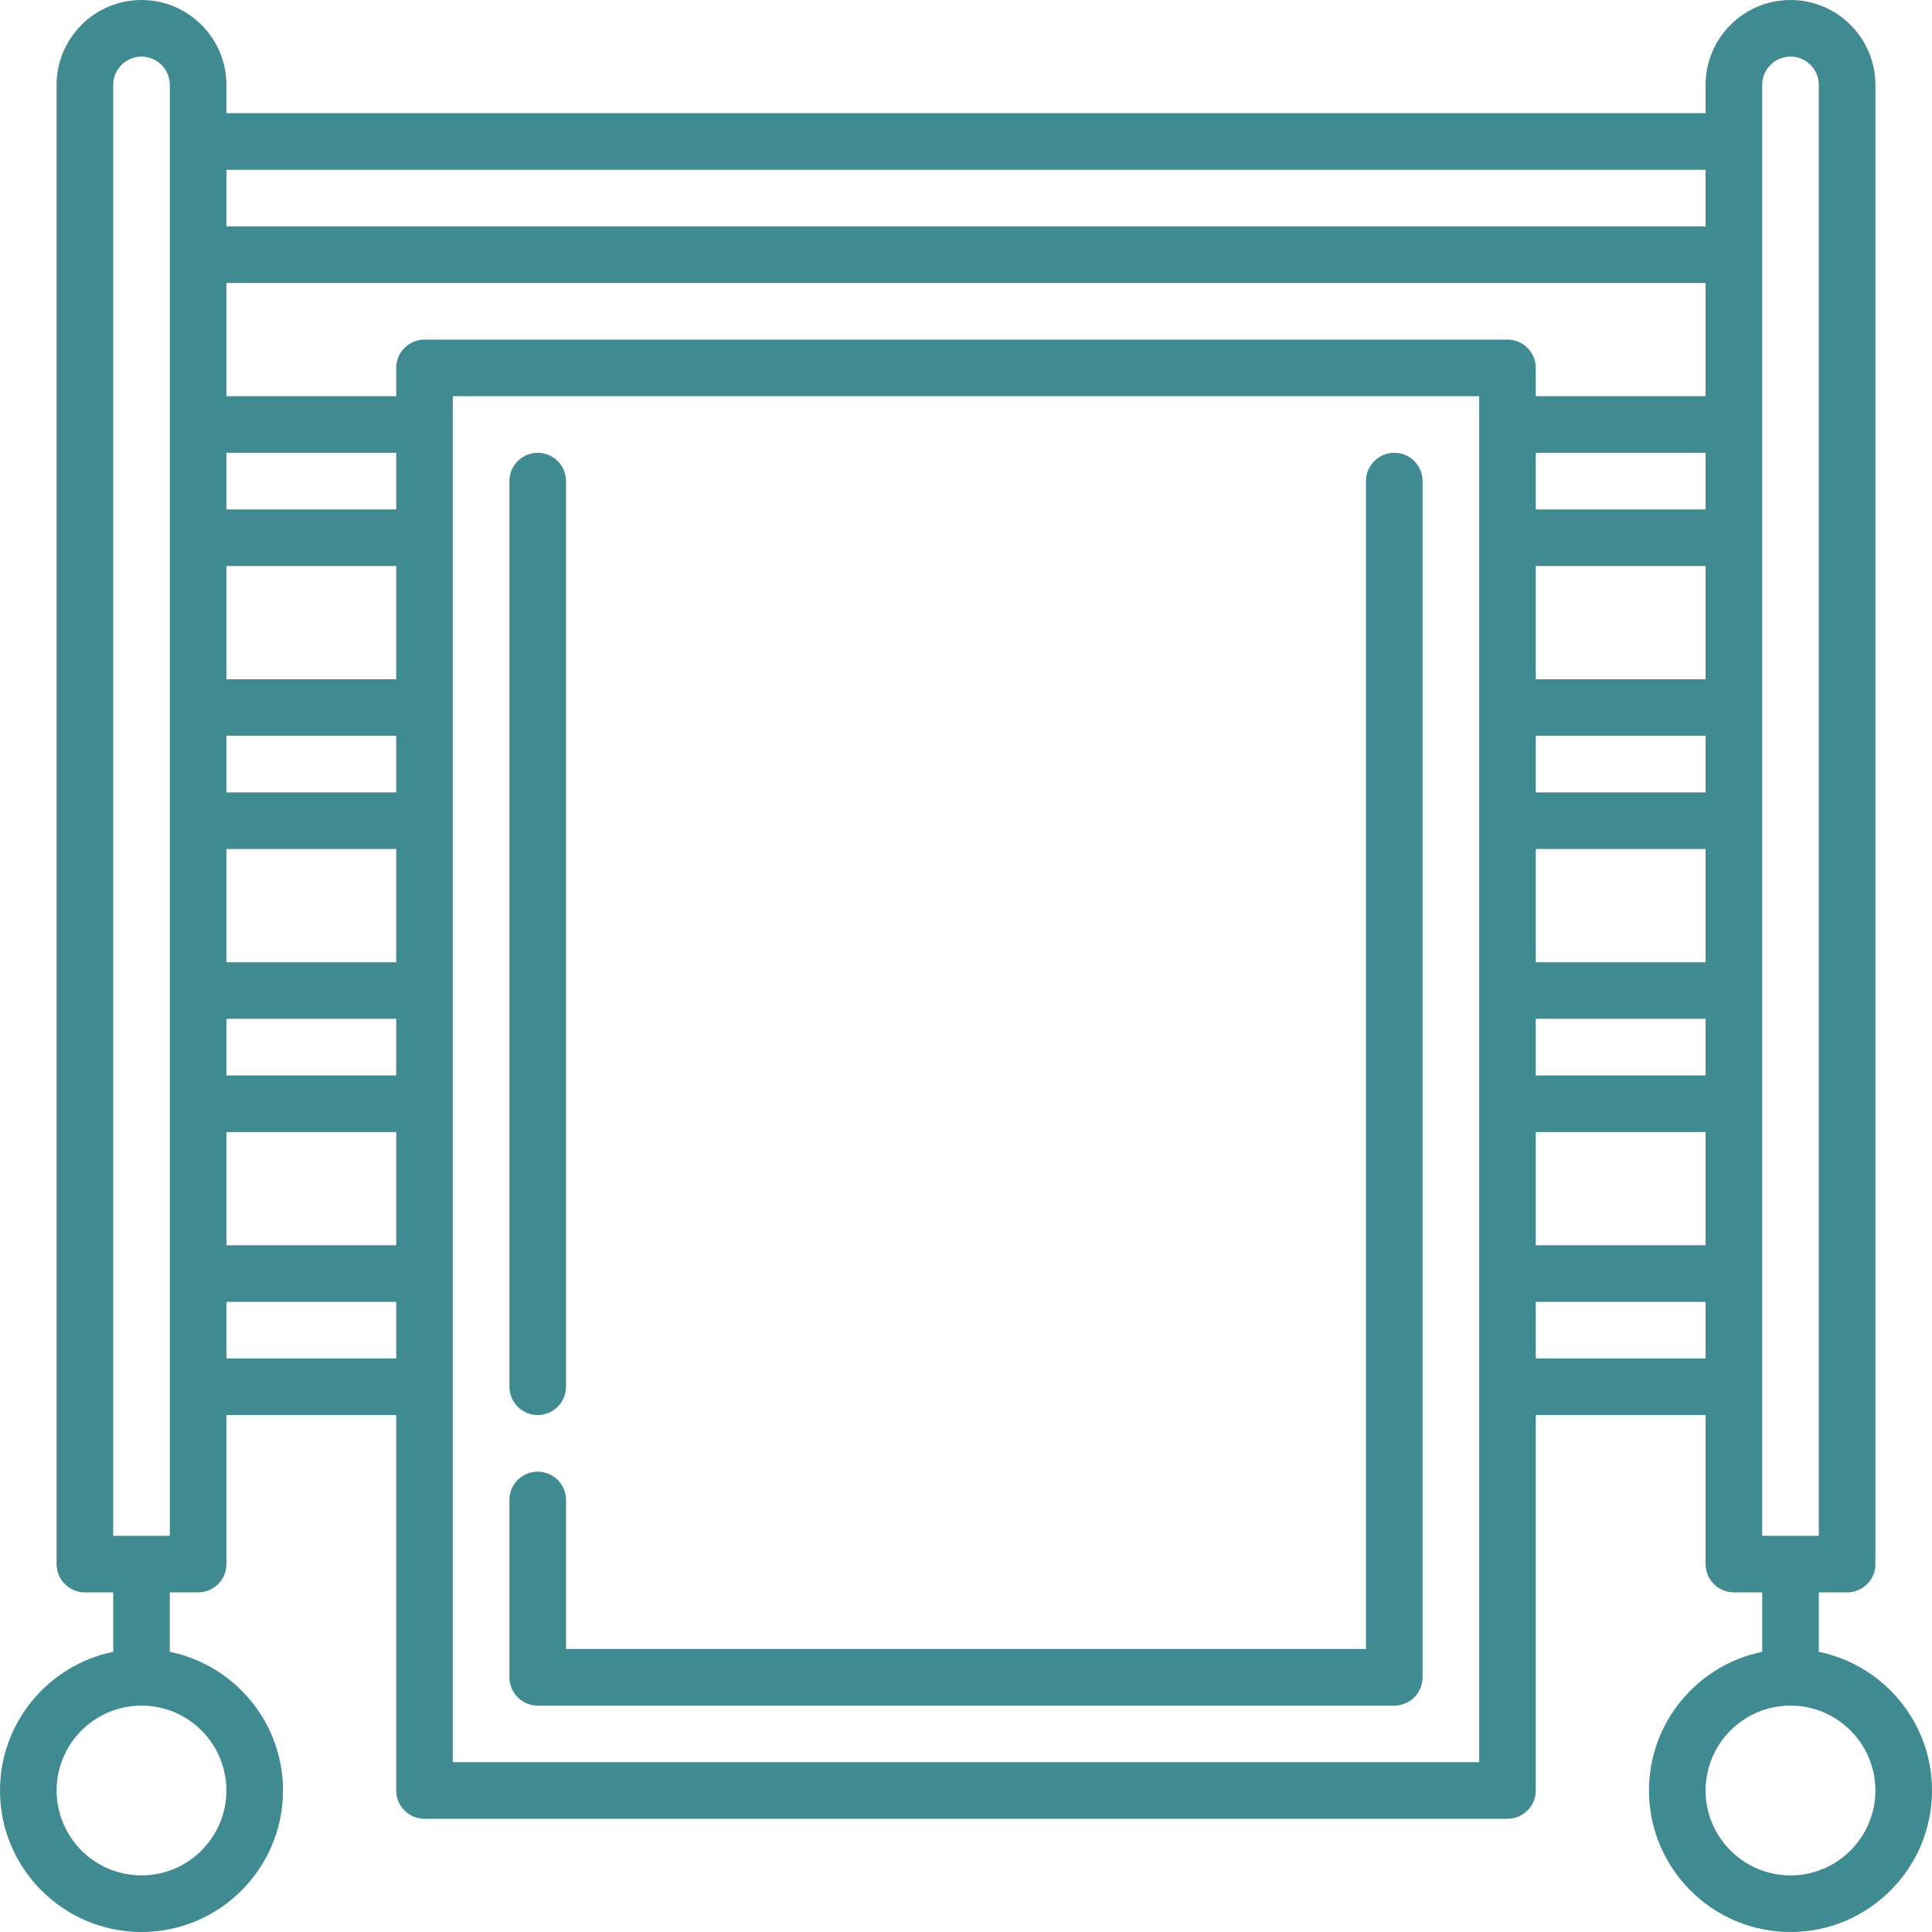 <svg version="1.1" xmlns="http://www.w3.org/2000/svg" xmlns:xlink="http://www.w3.org/1999/xlink" viewBox="0 0 512 512" xml:space="preserve"><g><g><path fill="#408a92" d="M482,437.755V422h7.5c4.143,0,7.5-3.357,7.5-7.5v-392C497,10.094,486.906,0,474.5,0S452,10.094,452,22.5V30H60v-7.5C60,10.094,49.907,0,37.5,0S15,10.094,15,22.5v392c0,4.143,3.358,7.5,7.5,7.5H30v15.755C12.904,441.239,0,456.39,0,474.5C0,495.178,16.822,512,37.5,512S75,495.178,75,474.5c0-18.11-12.904-33.261-30-36.745V422h7.5c4.142,0,7.5-3.357,7.5-7.5V375h45v99.5c0,4.143,3.358,7.5,7.5,7.5h287c4.143,0,7.5-3.357,7.5-7.5V375h45v39.5c0,4.143,3.357,7.5,7.5,7.5h7.5v15.755c-17.096,3.484-30,18.635-30,36.745c0,20.678,16.822,37.5,37.5,37.5c20.678,0,37.5-16.822,37.5-37.5C512,456.39,499.096,441.239,482,437.755z M60,474.5c0,12.406-10.093,22.5-22.5,22.5S15,486.906,15,474.5S25.093,452,37.5,452S60,462.094,60,474.5z M45,407H30V22.5c0-4.136,3.364-7.5,7.5-7.5s7.5,3.364,7.5,7.5V407z M105,360H60v-15h45V360z M105,330H60v-30h45V330z M105,285H60v-15h45V285z M105,255H60v-30h45V255z M105,210H60v-15h45V210z M105,180H60v-30h45V180z M105,135H60v-15h45V135z M392,467H120V105h272V467z M452,360h-45v-15h45V360z M452,330h-45v-30h45V330z M452,285h-45v-15h45V285z M452,255h-45v-30h45V255z M452,210h-45v-15h45V210z M452,180h-45v-30h45V180z M452,135h-45v-15h45V135z M452,105h-45v-7.5c0-4.143-3.357-7.5-7.5-7.5h-287c-4.142,0-7.5,3.357-7.5,7.5v7.5H60V75h392V105z M452,60H60V45h392V60z M467,22.5c0-4.136,3.364-7.5,7.5-7.5s7.5,3.364,7.5,7.5V407h-15V22.5z M474.5,497c-12.406,0-22.5-10.094-22.5-22.5s10.094-22.5,22.5-22.5s22.5,10.094,22.5,22.5S486.906,497,474.5,497z"/></g></g><g><g><path fill="#408a92" d="M369.5,120c-4.143,0-7.5,3.357-7.5,7.5V437H150v-39.5c0-4.143-3.358-7.5-7.5-7.5c-4.142,0-7.5,3.357-7.5,7.5v47c0,4.143,3.358,7.5,7.5,7.5h227c4.143,0,7.5-3.357,7.5-7.5v-317C377,123.357,373.643,120,369.5,120z"/></g></g><g><g><path fill="#408a92" d="M142.5,120c-4.142,0-7.5,3.357-7.5,7.5v240c0,4.143,3.358,7.5,7.5,7.5c4.142,0,7.5-3.357,7.5-7.5v-240C150,123.357,146.642,120,142.5,120z"/></g></g></svg>